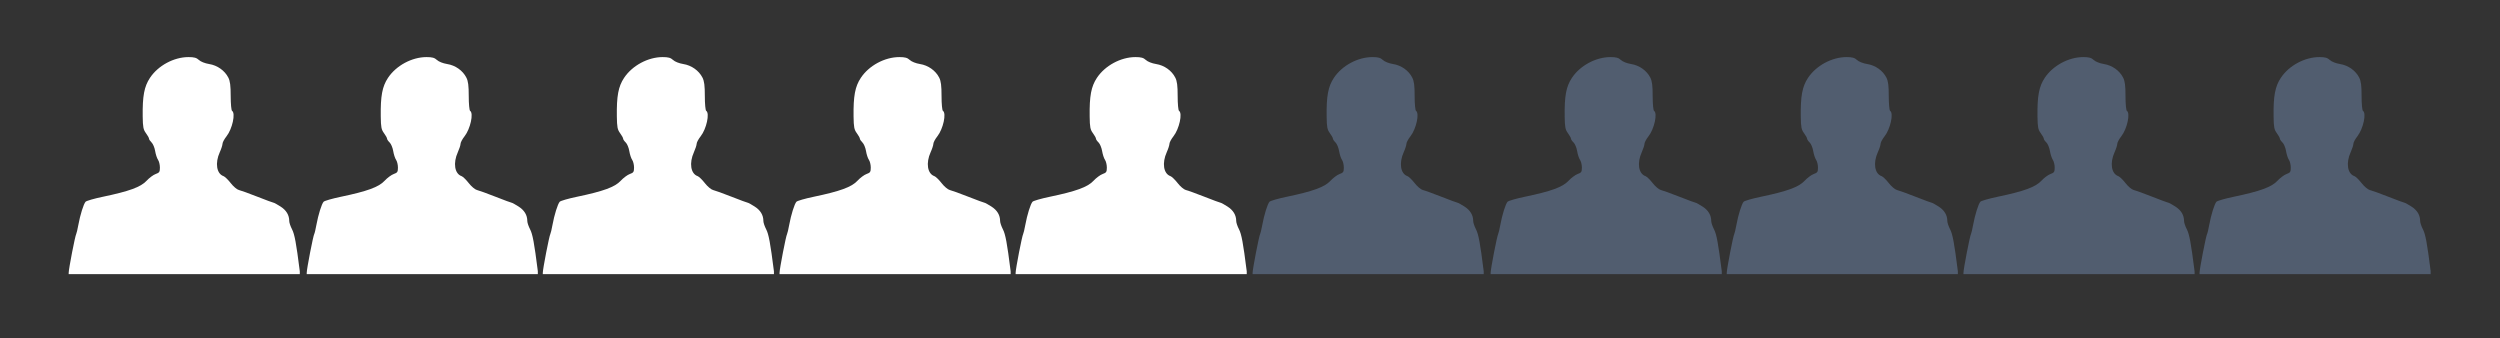 <svg xmlns="http://www.w3.org/2000/svg" xmlns:xlink="http://www.w3.org/1999/xlink" width="495" zoomAndPan="magnify" viewBox="0 0 371.25 50.25" height="67" preserveAspectRatio="xMidYMid meet" version="1.0"><rect x="0" y="0" width="371.25" height="50.25" fill="#333333" stroke="none"/><defs><clipPath id="d9356d41f2"><path d="M 10.18 8.477 L 44.52 8.477 L 44.52 40.711 L 10.18 40.711 Z M 10.18 8.477 " clip-rule="nonzero"/></clipPath><clipPath id="2be956d4fa"><path d="M 45.531 8.477 L 79.867 8.477 L 79.867 40.711 L 45.531 40.711 Z M 45.531 8.477 " clip-rule="nonzero"/></clipPath><clipPath id="89947e86e2"><path d="M 80.59 8.477 L 114.93 8.477 L 114.93 40.711 L 80.59 40.711 Z M 80.59 8.477 " clip-rule="nonzero"/></clipPath><clipPath id="35f3424417"><path d="M 115.742 8.477 L 150.082 8.477 L 150.082 40.711 L 115.742 40.711 Z M 115.742 8.477 " clip-rule="nonzero"/></clipPath><clipPath id="3fcdfa3b30"><path d="M 150.805 8.477 L 185.141 8.477 L 185.141 40.711 L 150.805 40.711 Z M 150.805 8.477 " clip-rule="nonzero"/></clipPath><clipPath id="c12b9a97ea"><path d="M 186 8.477 L 220.332 8.477 L 220.332 40.711 L 186 40.711 Z M 186 8.477 " clip-rule="nonzero"/></clipPath><clipPath id="a470618b88"><path d="M 221.344 8.477 L 255.684 8.477 L 255.684 40.711 L 221.344 40.711 Z M 221.344 8.477 " clip-rule="nonzero"/></clipPath><clipPath id="50c5db39a9"><path d="M 256.402 8.477 L 290.742 8.477 L 290.742 40.711 L 256.402 40.711 Z M 256.402 8.477 " clip-rule="nonzero"/></clipPath><clipPath id="d9c781f3cb"><path d="M 291.559 8.477 L 325.895 8.477 L 325.895 40.711 L 291.559 40.711 Z M 291.559 8.477 " clip-rule="nonzero"/></clipPath><clipPath id="212d816f63"><path d="M 326.617 8.477 L 360.953 8.477 L 360.953 40.711 L 326.617 40.711 Z M 326.617 8.477 " clip-rule="nonzero"/></clipPath></defs><g clip-path="url(#d9356d41f2)"><path fill="#ffffff" d="M 10.199 40.52 C 10.199 39.945 11.152 35.016 11.316 34.754 C 11.371 34.66 11.516 34.055 11.633 33.406 C 11.906 31.902 12.414 30.281 12.711 29.957 C 12.84 29.82 13.984 29.488 15.262 29.223 C 19.176 28.406 20.902 27.777 21.754 26.855 C 22.16 26.418 22.773 25.961 23.117 25.84 C 23.668 25.648 23.746 25.527 23.746 24.879 C 23.746 24.469 23.621 23.953 23.469 23.734 C 23.316 23.516 23.121 22.926 23.039 22.426 C 22.957 21.926 22.719 21.355 22.508 21.156 C 22.301 20.957 22.129 20.703 22.129 20.59 C 22.129 20.48 21.922 20.109 21.672 19.773 C 21.285 19.246 21.215 18.887 21.191 17.305 C 21.152 14.25 21.414 12.852 22.27 11.562 C 23.477 9.742 25.809 8.484 27.977 8.477 C 28.828 8.477 29.184 8.574 29.539 8.906 C 29.809 9.16 30.441 9.41 31.055 9.508 C 32.273 9.699 33.371 10.477 33.906 11.523 C 34.172 12.047 34.258 12.715 34.258 14.277 C 34.262 15.43 34.348 16.391 34.461 16.461 C 35.012 16.801 34.5 19.148 33.637 20.242 C 33.312 20.652 33.043 21.152 33.043 21.352 C 33.039 21.555 32.859 22.117 32.637 22.602 C 31.906 24.211 32.16 25.805 33.199 26.16 C 33.395 26.227 33.871 26.691 34.262 27.191 C 34.648 27.691 35.195 28.152 35.473 28.215 C 35.75 28.277 37 28.73 38.242 29.219 C 39.488 29.711 40.57 30.109 40.645 30.109 C 40.719 30.109 41.172 30.359 41.656 30.668 C 42.516 31.215 42.953 31.941 42.953 32.828 C 42.953 33.066 43.145 33.621 43.371 34.062 C 43.742 34.77 43.996 36.129 44.504 40.172 L 44.613 41.031 L 10.199 41.031 Z M 10.199 40.52 " fill-opacity="1" fill-rule="nonzero"/></g><g clip-path="url(#2be956d4fa)"><path fill="#ffffff" d="M 45.547 40.52 C 45.547 39.945 46.504 35.016 46.664 34.754 C 46.723 34.66 46.867 34.055 46.984 33.406 C 47.258 31.902 47.762 30.281 48.059 29.957 C 48.188 29.82 49.336 29.488 50.609 29.223 C 54.527 28.406 56.25 27.777 57.102 26.855 C 57.508 26.418 58.125 25.961 58.469 25.84 C 59.016 25.648 59.094 25.527 59.094 24.879 C 59.094 24.469 58.969 23.953 58.816 23.734 C 58.664 23.516 58.473 22.926 58.391 22.426 C 58.309 21.926 58.066 21.355 57.859 21.156 C 57.648 20.957 57.477 20.703 57.477 20.59 C 57.477 20.48 57.273 20.109 57.023 19.773 C 56.633 19.246 56.562 18.887 56.543 17.305 C 56.5 14.25 56.762 12.852 57.617 11.562 C 58.824 9.742 61.156 8.484 63.328 8.477 C 64.176 8.477 64.531 8.574 64.887 8.906 C 65.156 9.16 65.789 9.41 66.402 9.508 C 67.625 9.699 68.723 10.477 69.254 11.523 C 69.523 12.047 69.609 12.715 69.609 14.277 C 69.609 15.43 69.699 16.391 69.812 16.461 C 70.363 16.801 69.848 19.148 68.984 20.242 C 68.66 20.652 68.395 21.152 68.391 21.352 C 68.391 21.555 68.207 22.117 67.988 22.602 C 67.258 24.211 67.508 25.805 68.551 26.16 C 68.742 26.227 69.219 26.691 69.609 27.191 C 70 27.691 70.543 28.152 70.824 28.215 C 71.102 28.277 72.348 28.73 73.594 29.219 C 74.84 29.711 75.918 30.109 75.992 30.109 C 76.066 30.109 76.523 30.359 77.004 30.668 C 77.867 31.215 78.305 31.941 78.305 32.828 C 78.305 33.066 78.492 33.621 78.723 34.062 C 79.094 34.77 79.344 36.129 79.855 40.172 L 79.961 41.031 L 45.547 41.031 Z M 45.547 40.52 " fill-opacity="1" fill-rule="nonzero"/></g><g clip-path="url(#89947e86e2)"><path fill="#ffffff" d="M 80.605 40.52 C 80.605 39.945 81.562 35.016 81.723 34.754 C 81.781 34.66 81.926 34.055 82.043 33.406 C 82.316 31.902 82.824 30.281 83.121 29.957 C 83.246 29.82 84.395 29.488 85.668 29.223 C 89.586 28.406 91.312 27.777 92.164 26.855 C 92.57 26.418 93.184 25.961 93.527 25.84 C 94.074 25.648 94.156 25.527 94.156 24.879 C 94.156 24.469 94.031 23.953 93.875 23.734 C 93.723 23.516 93.531 22.926 93.449 22.426 C 93.367 21.926 93.129 21.355 92.918 21.156 C 92.707 20.957 92.535 20.703 92.535 20.59 C 92.535 20.48 92.332 20.109 92.082 19.773 C 91.695 19.246 91.625 18.887 91.602 17.305 C 91.559 14.25 91.82 12.852 92.676 11.562 C 93.887 9.742 96.219 8.484 98.387 8.477 C 99.234 8.477 99.594 8.574 99.949 8.906 C 100.219 9.16 100.848 9.41 101.465 9.508 C 102.684 9.699 103.781 10.477 104.316 11.523 C 104.582 12.047 104.668 12.715 104.668 14.277 C 104.668 15.43 104.758 16.391 104.871 16.461 C 105.422 16.801 104.91 19.148 104.047 20.242 C 103.723 20.652 103.453 21.152 103.453 21.352 C 103.449 21.555 103.266 22.117 103.047 22.602 C 102.316 24.211 102.566 25.805 103.609 26.16 C 103.801 26.227 104.281 26.691 104.668 27.191 C 105.059 27.691 105.605 28.152 105.883 28.215 C 106.16 28.277 107.406 28.73 108.652 29.219 C 109.898 29.711 110.98 30.109 111.055 30.109 C 111.129 30.109 111.582 30.359 112.062 30.668 C 112.926 31.215 113.363 31.941 113.363 32.828 C 113.363 33.066 113.551 33.621 113.781 34.062 C 114.152 34.77 114.402 36.129 114.914 40.172 L 115.023 41.031 L 80.605 41.031 Z M 80.605 40.52 " fill-opacity="1" fill-rule="nonzero"/></g><g clip-path="url(#35f3424417)"><path fill="#ffffff" d="M 115.762 40.52 C 115.762 39.945 116.715 35.016 116.879 34.754 C 116.934 34.66 117.078 34.055 117.195 33.406 C 117.469 31.902 117.977 30.281 118.273 29.957 C 118.402 29.82 119.547 29.488 120.824 29.223 C 124.738 28.406 126.465 27.777 127.316 26.855 C 127.723 26.418 128.336 25.961 128.68 25.84 C 129.23 25.648 129.309 25.527 129.309 24.879 C 129.309 24.469 129.184 23.953 129.031 23.734 C 128.875 23.516 128.684 22.926 128.602 22.426 C 128.52 21.926 128.281 21.355 128.07 21.156 C 127.863 20.957 127.691 20.703 127.691 20.59 C 127.691 20.48 127.484 20.109 127.234 19.773 C 126.848 19.246 126.777 18.887 126.754 17.305 C 126.715 14.25 126.977 12.852 127.832 11.562 C 129.039 9.742 131.371 8.484 133.539 8.477 C 134.391 8.477 134.746 8.574 135.102 8.906 C 135.371 9.16 136.004 9.41 136.617 9.508 C 137.836 9.699 138.934 10.477 139.469 11.523 C 139.734 12.047 139.82 12.715 139.82 14.277 C 139.82 15.43 139.91 16.391 140.023 16.461 C 140.574 16.801 140.062 19.148 139.199 20.242 C 138.875 20.652 138.605 21.152 138.605 21.352 C 138.602 21.555 138.422 22.117 138.199 22.602 C 137.469 24.211 137.723 25.805 138.762 26.16 C 138.957 26.227 139.434 26.691 139.824 27.191 C 140.211 27.691 140.758 28.152 141.035 28.215 C 141.312 28.277 142.559 28.73 143.805 29.219 C 145.051 29.711 146.133 30.109 146.207 30.109 C 146.281 30.109 146.734 30.359 147.219 30.668 C 148.078 31.215 148.516 31.941 148.516 32.828 C 148.516 33.066 148.707 33.621 148.934 34.062 C 149.305 34.77 149.559 36.129 150.066 40.172 L 150.176 41.031 L 115.762 41.031 Z M 115.762 40.52 " fill-opacity="1" fill-rule="nonzero"/></g><g clip-path="url(#3fcdfa3b30)"><path fill="#ffffff" d="M 150.82 40.52 C 150.82 39.945 151.777 35.016 151.938 34.754 C 151.996 34.66 152.137 34.055 152.258 33.406 C 152.531 31.902 153.035 30.281 153.332 29.957 C 153.461 29.82 154.609 29.488 155.883 29.223 C 159.797 28.406 161.523 27.777 162.375 26.855 C 162.781 26.418 163.398 25.961 163.742 25.84 C 164.289 25.648 164.367 25.527 164.367 24.879 C 164.367 24.469 164.242 23.953 164.09 23.734 C 163.938 23.516 163.746 22.926 163.664 22.426 C 163.578 21.926 163.34 21.355 163.133 21.156 C 162.922 20.957 162.75 20.703 162.75 20.59 C 162.75 20.48 162.547 20.109 162.297 19.773 C 161.906 19.246 161.836 18.887 161.816 17.305 C 161.773 14.25 162.035 12.852 162.891 11.562 C 164.098 9.742 166.43 8.484 168.602 8.477 C 169.449 8.477 169.805 8.574 170.16 8.906 C 170.43 9.16 171.062 9.41 171.676 9.508 C 172.898 9.699 173.996 10.477 174.527 11.523 C 174.797 12.047 174.883 12.715 174.883 14.277 C 174.883 15.43 174.973 16.391 175.086 16.461 C 175.633 16.801 175.121 19.148 174.258 20.242 C 173.934 20.652 173.668 21.152 173.664 21.352 C 173.66 21.555 173.48 22.117 173.262 22.602 C 172.531 24.211 172.781 25.805 173.82 26.16 C 174.016 26.227 174.492 26.691 174.883 27.191 C 175.27 27.691 175.816 28.152 176.094 28.215 C 176.375 28.277 177.621 28.73 178.867 29.219 C 180.113 29.711 181.191 30.109 181.266 30.109 C 181.34 30.109 181.797 30.359 182.277 30.668 C 183.137 31.215 183.578 31.941 183.578 32.828 C 183.578 33.066 183.766 33.621 183.996 34.062 C 184.363 34.77 184.617 36.129 185.125 40.172 L 185.234 41.031 L 150.82 41.031 Z M 150.82 40.52 " fill-opacity="1" fill-rule="nonzero"/></g><g clip-path="url(#c12b9a97ea)"><path fill="#515d6f" d="M 186.012 40.52 C 186.012 39.945 186.969 35.016 187.129 34.754 C 187.188 34.66 187.328 34.055 187.449 33.406 C 187.723 31.902 188.227 30.281 188.523 29.957 C 188.652 29.82 189.801 29.488 191.074 29.223 C 194.988 28.406 196.715 27.777 197.566 26.855 C 197.973 26.418 198.586 25.961 198.934 25.84 C 199.48 25.648 199.559 25.527 199.559 24.879 C 199.559 24.469 199.434 23.953 199.281 23.734 C 199.129 23.516 198.938 22.926 198.855 22.426 C 198.77 21.926 198.531 21.355 198.324 21.156 C 198.113 20.957 197.941 20.703 197.941 20.59 C 197.941 20.48 197.738 20.109 197.484 19.773 C 197.098 19.246 197.027 18.887 197.008 17.305 C 196.965 14.25 197.227 12.852 198.082 11.562 C 199.289 9.742 201.621 8.484 203.793 8.477 C 204.641 8.477 204.996 8.574 205.352 8.906 C 205.621 9.16 206.254 9.41 206.867 9.508 C 208.09 9.699 209.188 10.477 209.719 11.523 C 209.988 12.047 210.074 12.715 210.074 14.277 C 210.074 15.43 210.164 16.391 210.277 16.461 C 210.824 16.801 210.312 19.148 209.449 20.242 C 209.125 20.652 208.859 21.152 208.855 21.352 C 208.852 21.555 208.672 22.117 208.453 22.602 C 207.723 24.211 207.973 25.805 209.012 26.16 C 209.207 26.227 209.684 26.691 210.074 27.191 C 210.461 27.691 211.008 28.152 211.285 28.215 C 211.566 28.277 212.812 28.73 214.059 29.219 C 215.305 29.711 216.383 30.109 216.457 30.109 C 216.531 30.109 216.988 30.359 217.469 30.668 C 218.328 31.215 218.77 31.941 218.77 32.828 C 218.77 33.066 218.957 33.621 219.188 34.062 C 219.555 34.77 219.809 36.129 220.316 40.172 L 220.426 41.031 L 186.012 41.031 Z M 186.012 40.52 " fill-opacity="1" fill-rule="nonzero"/></g><g clip-path="url(#a470618b88)"><path fill="#515d6f" d="M 221.359 40.52 C 221.359 39.945 222.316 35.016 222.477 34.754 C 222.535 34.66 222.68 34.055 222.797 33.406 C 223.07 31.902 223.578 30.281 223.875 29.957 C 224 29.82 225.148 29.488 226.422 29.223 C 230.34 28.406 232.066 27.777 232.918 26.855 C 233.324 26.418 233.938 25.961 234.281 25.84 C 234.828 25.648 234.91 25.527 234.91 24.879 C 234.91 24.469 234.785 23.953 234.629 23.734 C 234.477 23.516 234.285 22.926 234.203 22.426 C 234.121 21.926 233.883 21.355 233.672 21.156 C 233.461 20.957 233.289 20.703 233.289 20.59 C 233.289 20.48 233.086 20.109 232.836 19.773 C 232.449 19.246 232.379 18.887 232.355 17.305 C 232.312 14.25 232.574 12.852 233.43 11.562 C 234.637 9.742 236.973 8.484 239.141 8.477 C 239.988 8.477 240.348 8.574 240.703 8.906 C 240.973 9.16 241.602 9.41 242.215 9.508 C 243.438 9.699 244.535 10.477 245.07 11.523 C 245.336 12.047 245.422 12.715 245.422 14.277 C 245.422 15.43 245.512 16.391 245.625 16.461 C 246.176 16.801 245.66 19.148 244.801 20.242 C 244.477 20.652 244.207 21.152 244.207 21.352 C 244.203 21.555 244.02 22.117 243.801 22.602 C 243.07 24.211 243.32 25.805 244.363 26.16 C 244.555 26.227 245.035 26.691 245.422 27.191 C 245.812 27.691 246.359 28.152 246.637 28.215 C 246.914 28.277 248.16 28.73 249.406 29.219 C 250.652 29.711 251.734 30.109 251.809 30.109 C 251.883 30.109 252.336 30.359 252.816 30.668 C 253.68 31.215 254.117 31.941 254.117 32.828 C 254.117 33.066 254.305 33.621 254.535 34.062 C 254.906 34.77 255.156 36.129 255.668 40.172 L 255.777 41.031 L 221.359 41.031 Z M 221.359 40.52 " fill-opacity="1" fill-rule="nonzero"/></g><g clip-path="url(#50c5db39a9)"><path fill="#515d6f" d="M 256.422 40.52 C 256.422 39.945 257.375 35.016 257.539 34.754 C 257.594 34.66 257.738 34.055 257.855 33.406 C 258.129 31.902 258.637 30.281 258.934 29.957 C 259.062 29.82 260.207 29.488 261.484 29.223 C 265.398 28.406 267.125 27.777 267.977 26.855 C 268.383 26.418 268.996 25.961 269.34 25.84 C 269.891 25.648 269.969 25.527 269.969 24.879 C 269.969 24.469 269.844 23.953 269.691 23.734 C 269.539 23.516 269.344 22.926 269.262 22.426 C 269.18 21.926 268.941 21.355 268.73 21.156 C 268.523 20.957 268.352 20.703 268.352 20.59 C 268.352 20.48 268.145 20.109 267.895 19.773 C 267.508 19.246 267.438 18.887 267.414 17.305 C 267.375 14.25 267.637 12.852 268.492 11.562 C 269.699 9.742 272.031 8.484 274.203 8.477 C 275.051 8.477 275.406 8.574 275.762 8.906 C 276.031 9.16 276.664 9.41 277.277 9.508 C 278.496 9.699 279.594 10.477 280.129 11.523 C 280.395 12.047 280.48 12.715 280.48 14.277 C 280.484 15.43 280.57 16.391 280.684 16.461 C 281.234 16.801 280.723 19.148 279.859 20.242 C 279.535 20.652 279.266 21.152 279.266 21.352 C 279.262 21.555 279.082 22.117 278.859 22.602 C 278.129 24.211 278.383 25.805 279.422 26.16 C 279.617 26.227 280.094 26.691 280.484 27.191 C 280.871 27.691 281.418 28.152 281.695 28.215 C 281.973 28.277 283.223 28.73 284.465 29.219 C 285.711 29.711 286.793 30.109 286.867 30.109 C 286.941 30.109 287.395 30.359 287.879 30.668 C 288.738 31.215 289.176 31.941 289.176 32.828 C 289.176 33.066 289.367 33.621 289.594 34.062 C 289.965 34.77 290.219 36.129 290.727 40.172 L 290.836 41.031 L 256.422 41.031 Z M 256.422 40.52 " fill-opacity="1" fill-rule="nonzero"/></g><g clip-path="url(#d9c781f3cb)"><path fill="#515d6f" d="M 291.574 40.52 C 291.574 39.945 292.527 35.016 292.691 34.754 C 292.75 34.66 292.891 34.055 293.008 33.406 C 293.285 31.902 293.789 30.281 294.086 29.957 C 294.215 29.82 295.363 29.488 296.637 29.223 C 300.551 28.406 302.277 27.777 303.129 26.855 C 303.535 26.418 304.148 25.961 304.496 25.84 C 305.043 25.648 305.121 25.527 305.121 24.879 C 305.121 24.469 304.996 23.953 304.844 23.734 C 304.691 23.516 304.5 22.926 304.414 22.426 C 304.332 21.926 304.094 21.355 303.887 21.156 C 303.676 20.957 303.504 20.703 303.504 20.59 C 303.504 20.48 303.301 20.109 303.047 19.773 C 302.66 19.246 302.59 18.887 302.566 17.305 C 302.527 14.25 302.789 12.852 303.645 11.562 C 304.852 9.742 307.184 8.484 309.355 8.477 C 310.203 8.477 310.559 8.574 310.914 8.906 C 311.184 9.16 311.816 9.41 312.43 9.508 C 313.652 9.699 314.75 10.477 315.281 11.523 C 315.551 12.047 315.637 12.715 315.637 14.277 C 315.637 15.43 315.727 16.391 315.84 16.461 C 316.387 16.801 315.875 19.148 315.012 20.242 C 314.688 20.652 314.422 21.152 314.418 21.352 C 314.414 21.555 314.234 22.117 314.016 22.602 C 313.281 24.211 313.535 25.805 314.574 26.16 C 314.77 26.227 315.246 26.691 315.637 27.191 C 316.023 27.691 316.57 28.152 316.848 28.215 C 317.129 28.277 318.375 28.73 319.621 29.219 C 320.867 29.711 321.945 30.109 322.02 30.109 C 322.094 30.109 322.551 30.359 323.031 30.668 C 323.891 31.215 324.332 31.941 324.332 32.828 C 324.332 33.066 324.52 33.621 324.75 34.062 C 325.117 34.77 325.371 36.129 325.879 40.172 L 325.988 41.031 L 291.574 41.031 Z M 291.574 40.52 " fill-opacity="1" fill-rule="nonzero"/></g><g clip-path="url(#212d816f63)"><path fill="#515d6f" d="M 326.633 40.52 C 326.633 39.945 327.59 35.016 327.75 34.754 C 327.809 34.66 327.953 34.055 328.07 33.406 C 328.344 31.902 328.848 30.281 329.145 29.957 C 329.273 29.82 330.422 29.488 331.695 29.223 C 335.613 28.406 337.34 27.777 338.191 26.855 C 338.598 26.418 339.211 25.961 339.555 25.84 C 340.102 25.648 340.18 25.527 340.18 24.879 C 340.18 24.469 340.055 23.953 339.902 23.734 C 339.75 23.516 339.559 22.926 339.477 22.426 C 339.395 21.926 339.156 21.355 338.945 21.156 C 338.734 20.957 338.562 20.703 338.562 20.59 C 338.562 20.48 338.359 20.109 338.109 19.773 C 337.719 19.246 337.648 18.887 337.629 17.305 C 337.586 14.25 337.848 12.852 338.703 11.562 C 339.91 9.742 342.242 8.484 344.414 8.477 C 345.262 8.477 345.617 8.574 345.977 8.906 C 346.242 9.16 346.875 9.41 347.488 9.508 C 348.711 9.699 349.809 10.477 350.34 11.523 C 350.609 12.047 350.695 12.715 350.695 14.277 C 350.695 15.43 350.785 16.391 350.898 16.461 C 351.449 16.801 350.934 19.148 350.07 20.242 C 349.746 20.652 349.48 21.152 349.477 21.352 C 349.477 21.555 349.293 22.117 349.074 22.602 C 348.344 24.211 348.594 25.805 349.637 26.16 C 349.828 26.227 350.305 26.691 350.695 27.191 C 351.086 27.691 351.629 28.152 351.91 28.215 C 352.188 28.277 353.434 28.73 354.68 29.219 C 355.926 29.711 357.004 30.109 357.078 30.109 C 357.152 30.109 357.609 30.359 358.09 30.668 C 358.953 31.215 359.391 31.941 359.391 32.828 C 359.391 33.066 359.578 33.621 359.809 34.062 C 360.18 34.77 360.43 36.129 360.941 40.172 L 361.051 41.031 L 326.633 41.031 Z M 326.633 40.52 " fill-opacity="1" fill-rule="nonzero"/></g></svg>